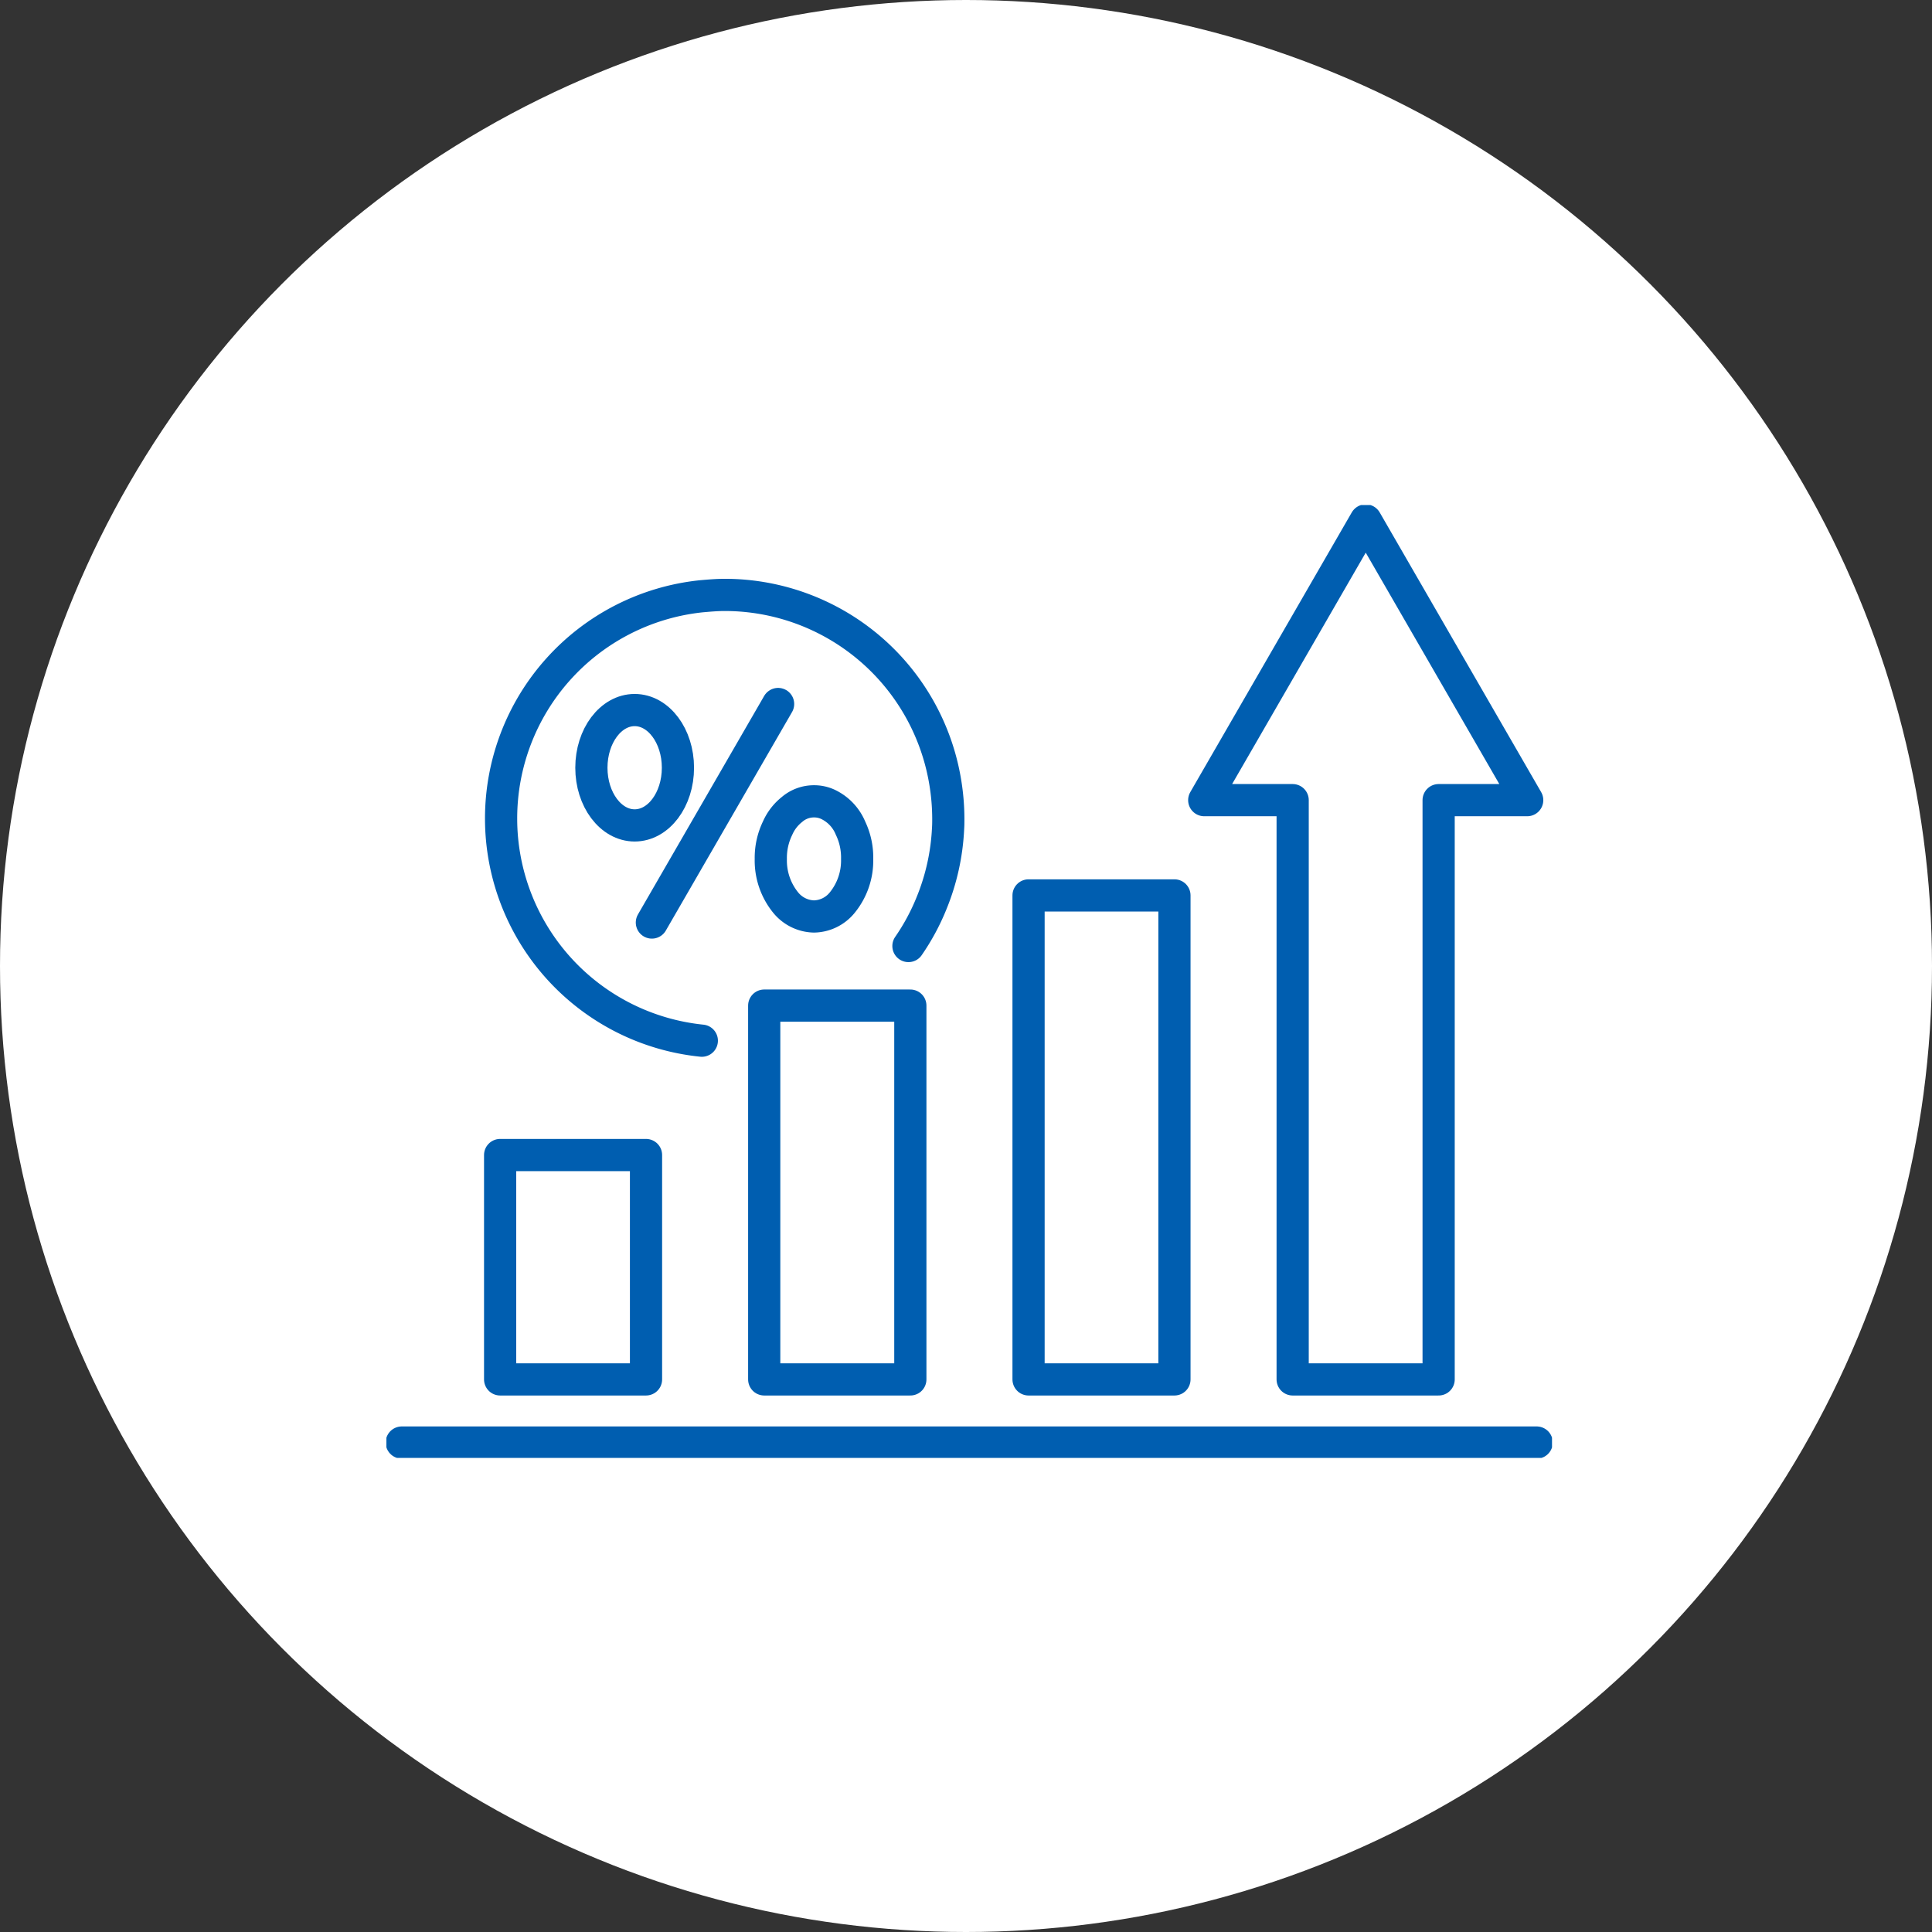 <svg xmlns="http://www.w3.org/2000/svg" xmlns:xlink="http://www.w3.org/1999/xlink" width="90" height="90" viewBox="0 0 90 90"><rect x="0" y="0" width="90" height="90" fill="#333333" stroke="none"/><defs><clipPath id="a"><rect width="54.299" height="44.387" fill="none" stroke="#005eb0" stroke-width="1.5"/></clipPath></defs><circle cx="45" cy="45" r="45" fill="#fff"/><g transform="translate(18 23.528)"><line x1="5.88" y2="10.18" transform="translate(12.367 9.267)" fill="none" stroke="#005eb0" stroke-linecap="round" stroke-linejoin="round" stroke-width="1.5"/><g transform="translate(0 0)"><g clip-path="url(#a)"><ellipse cx="2.016" cy="2.687" rx="2.016" ry="2.687" transform="translate(9.549 9.549)" fill="none" stroke="#005eb0" stroke-linecap="round" stroke-linejoin="round" stroke-width="1.5"/><path d="M20.281,15.217a3.1,3.1,0,0,1-.7,2.038,1.731,1.731,0,0,1-1.311.639,1.749,1.749,0,0,1-1.311-.639,3.1,3.1,0,0,1-.7-2.038,3.164,3.164,0,0,1,.319-1.443,2.273,2.273,0,0,1,.661-.859,1.567,1.567,0,0,1,1.035-.385,1.529,1.529,0,0,1,.628.132,2.115,2.115,0,0,1,1.068,1.112A3.164,3.164,0,0,1,20.281,15.217Z" transform="translate(1.648 1.271)" fill="none" stroke="#005eb0" stroke-linecap="round" stroke-linejoin="round" stroke-width="1.5"/><path d="M23.825,20.156A10.237,10.237,0,0,0,24.9,18.162a10.474,10.474,0,0,0,.771-3.48c.011-.154.011-.319.011-.474a10.54,10.54,0,0,0-.143-1.685A10.414,10.414,0,0,0,15.267,3.8c-.363,0-.738.033-1.112.066a10.406,10.406,0,0,0,.044,20.7" transform="translate(0.494 0.385)" fill="none" stroke="#005eb0" stroke-linecap="round" stroke-linejoin="round" stroke-width="1.5"/><rect width="6.796" height="10.452" transform="translate(5.298 30.278)" fill="none" stroke="#005eb0" stroke-linecap="round" stroke-linejoin="round" stroke-width="1.5"/><path d="M15.98,22.811V38.583h6.807V21.17H15.98Z" transform="translate(1.62 2.147)" fill="none" stroke="#005eb0" stroke-linecap="round" stroke-linejoin="round" stroke-width="1.5"/><rect width="6.796" height="22.546" transform="translate(29.914 18.184)" fill="none" stroke="#005eb0" stroke-linecap="round" stroke-linejoin="round" stroke-width="1.5"/><line x2="52.868" transform="translate(0.716 43.671)" fill="none" stroke="#005eb0" stroke-linecap="round" stroke-linejoin="round" stroke-width="1.5"/><path d="M49.635,13.68,42.113.65,34.59,13.68h4.119V40.664h6.8V13.68Z" transform="translate(3.508 0.066)" fill="none" stroke="#005eb0" stroke-linecap="round" stroke-linejoin="round" stroke-width="1.5"/></g></g></g></svg>